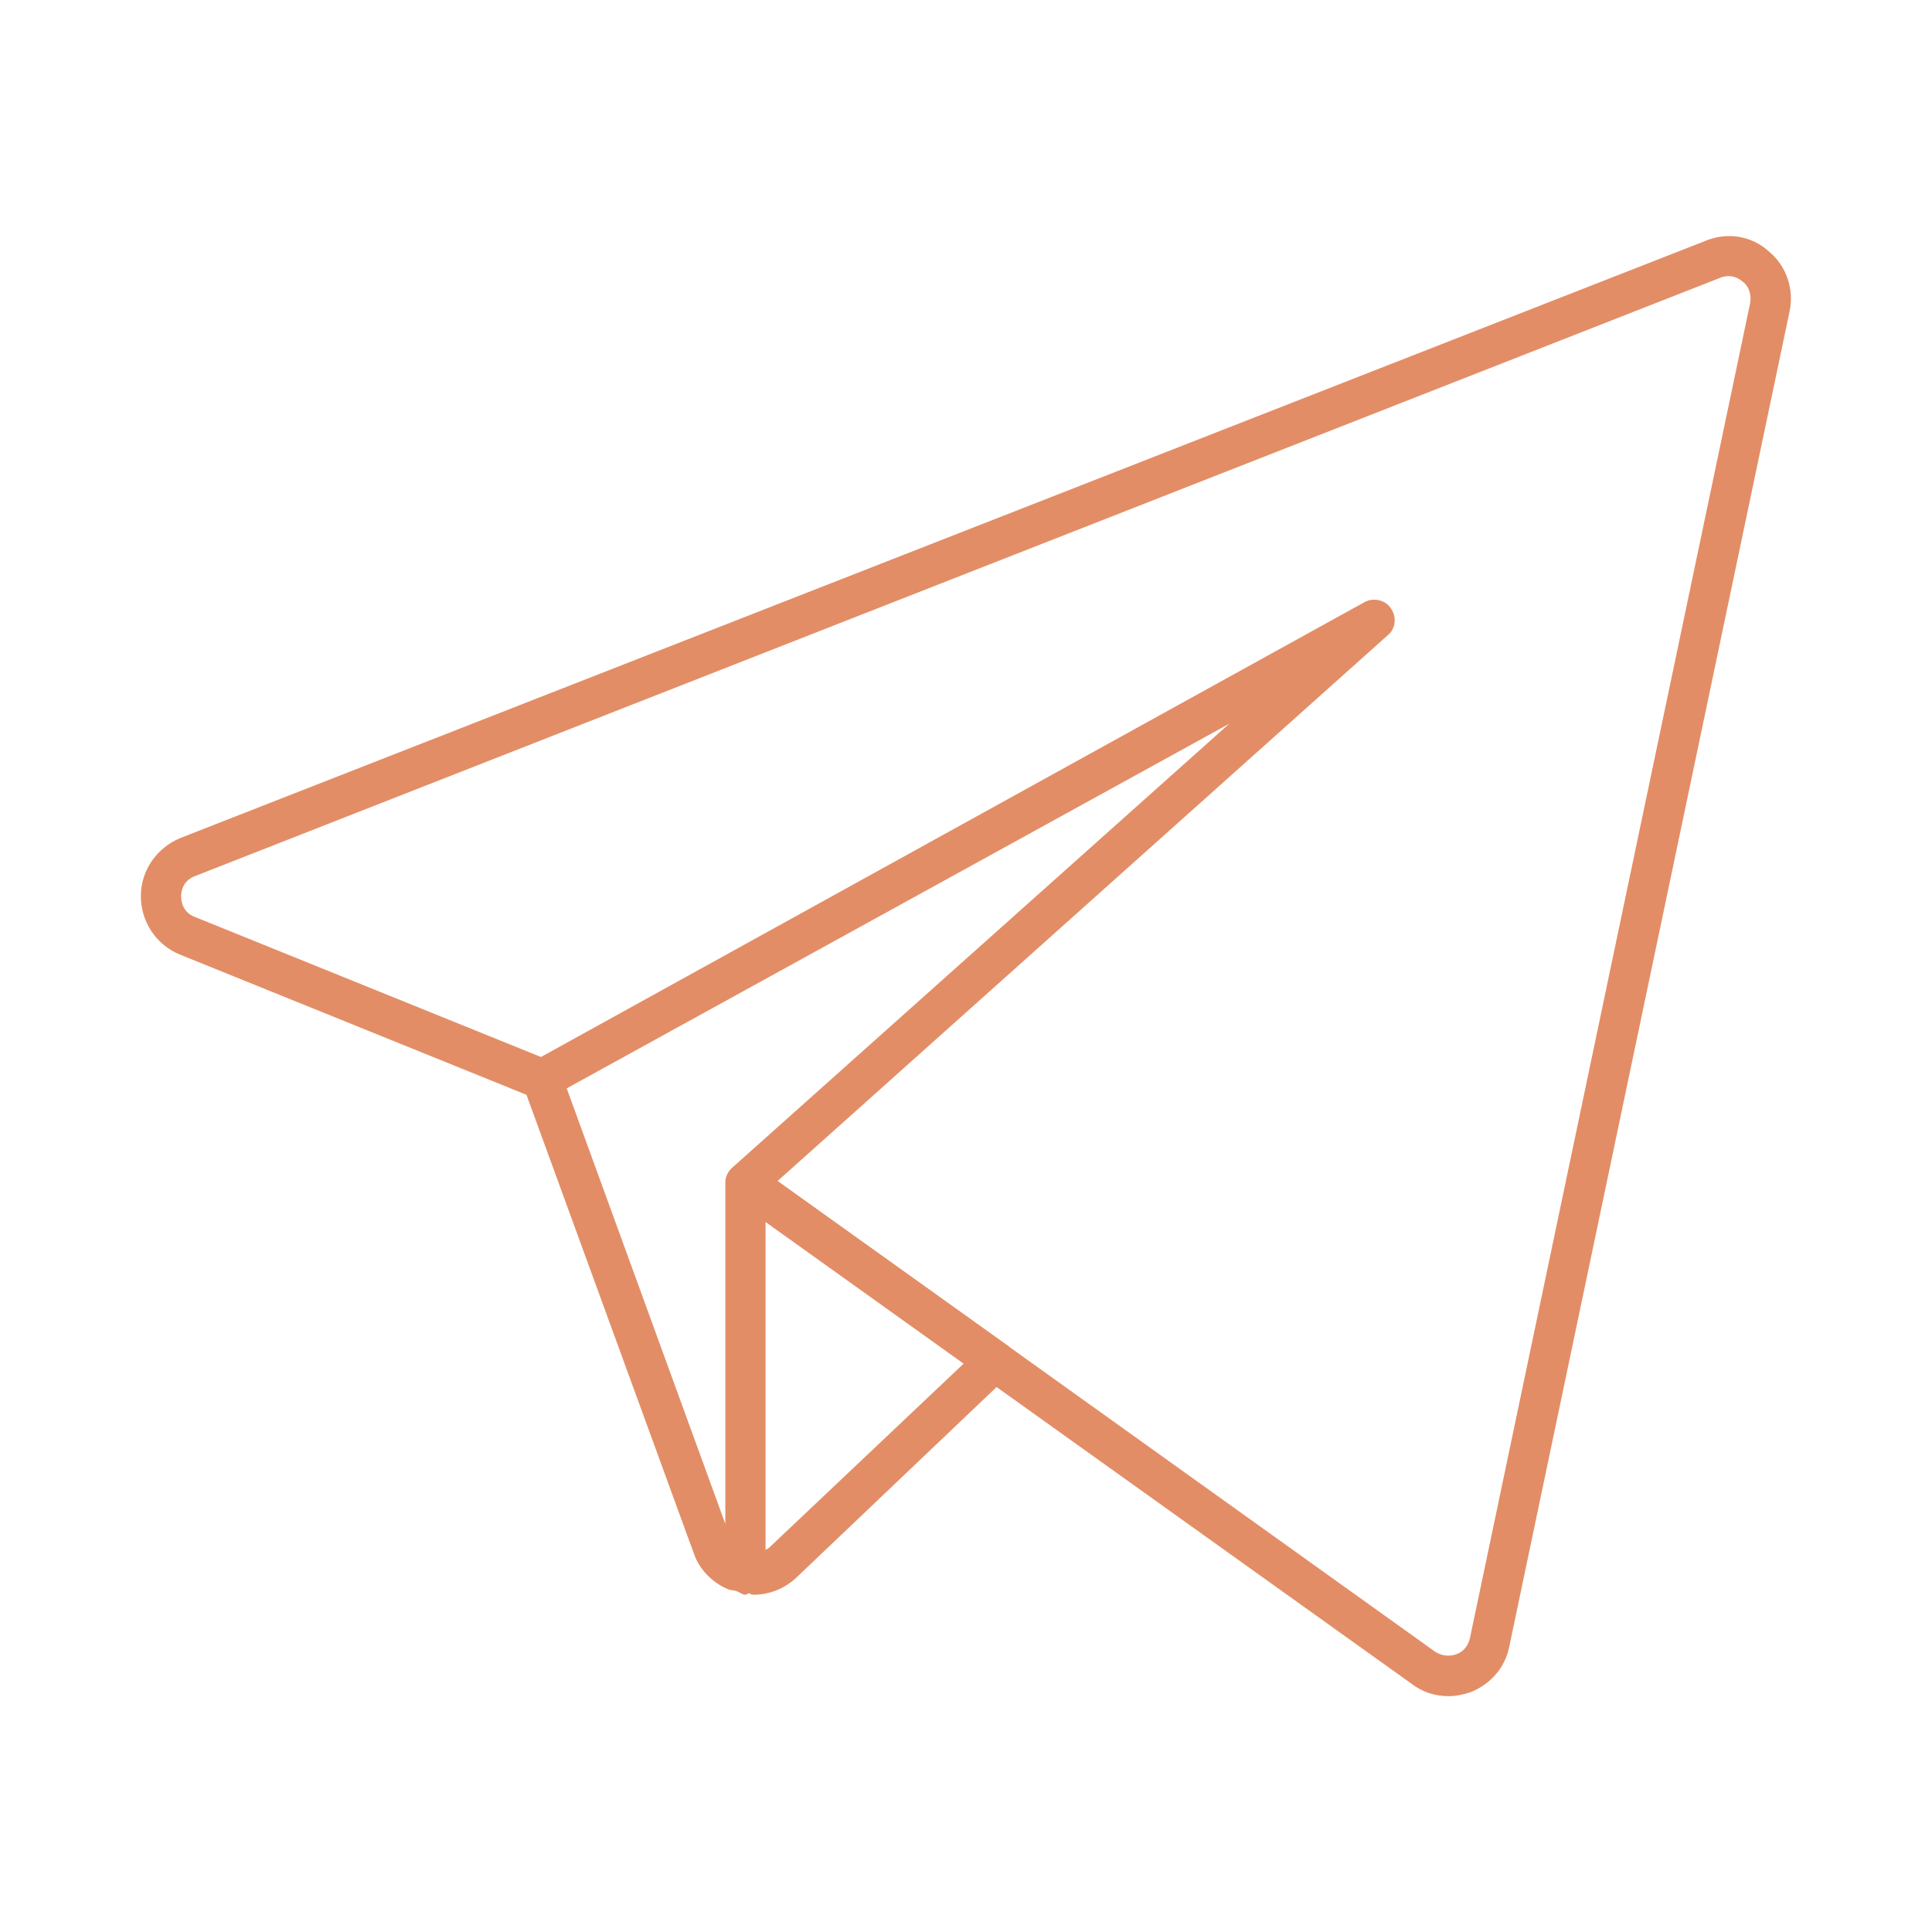 <?xml version="1.0" encoding="UTF-8"?> <svg xmlns="http://www.w3.org/2000/svg" width="42" height="42" viewBox="0 0 42 42" fill="none"> <path d="M3.92 20.755L11.445 23.8L15.085 33.775C15.207 34.125 15.488 34.405 15.82 34.545C15.89 34.58 15.96 34.563 16.03 34.598C16.082 34.615 16.135 34.668 16.205 34.668C16.24 34.668 16.24 34.65 16.275 34.633C16.31 34.65 16.345 34.668 16.38 34.668C16.712 34.668 17.045 34.545 17.308 34.3L21.665 30.153L30.695 36.61C30.922 36.785 31.203 36.873 31.483 36.873C31.657 36.873 31.815 36.838 31.973 36.785C32.41 36.61 32.725 36.243 32.812 35.788L38.903 6.773C39.008 6.283 38.833 5.775 38.447 5.46C38.08 5.128 37.555 5.04 37.083 5.233L3.92 18.218C3.413 18.428 3.062 18.918 3.062 19.478C3.062 20.038 3.395 20.545 3.92 20.755ZM15.908 25.393C15.82 25.48 15.768 25.585 15.768 25.708V25.743V33.128L12.32 23.66L26.723 15.733L15.908 25.393ZM16.712 33.653C16.677 33.67 16.66 33.688 16.642 33.688V26.565L20.948 29.645L16.712 33.653ZM4.253 19.04L37.398 6.038C37.572 5.968 37.748 6.003 37.888 6.125C38.028 6.23 38.08 6.423 38.045 6.598L31.955 35.613C31.92 35.77 31.815 35.91 31.657 35.963C31.5 36.015 31.343 35.998 31.203 35.91L21.962 29.295C21.945 29.295 21.945 29.278 21.945 29.278L16.905 25.673L30.17 13.808C30.345 13.668 30.363 13.405 30.24 13.23C30.117 13.038 29.855 12.985 29.663 13.09L11.76 22.978L4.235 19.933C3.955 19.828 3.938 19.565 3.938 19.478C3.938 19.408 3.955 19.145 4.253 19.04Z" fill="#E38D66"></path> </svg> 